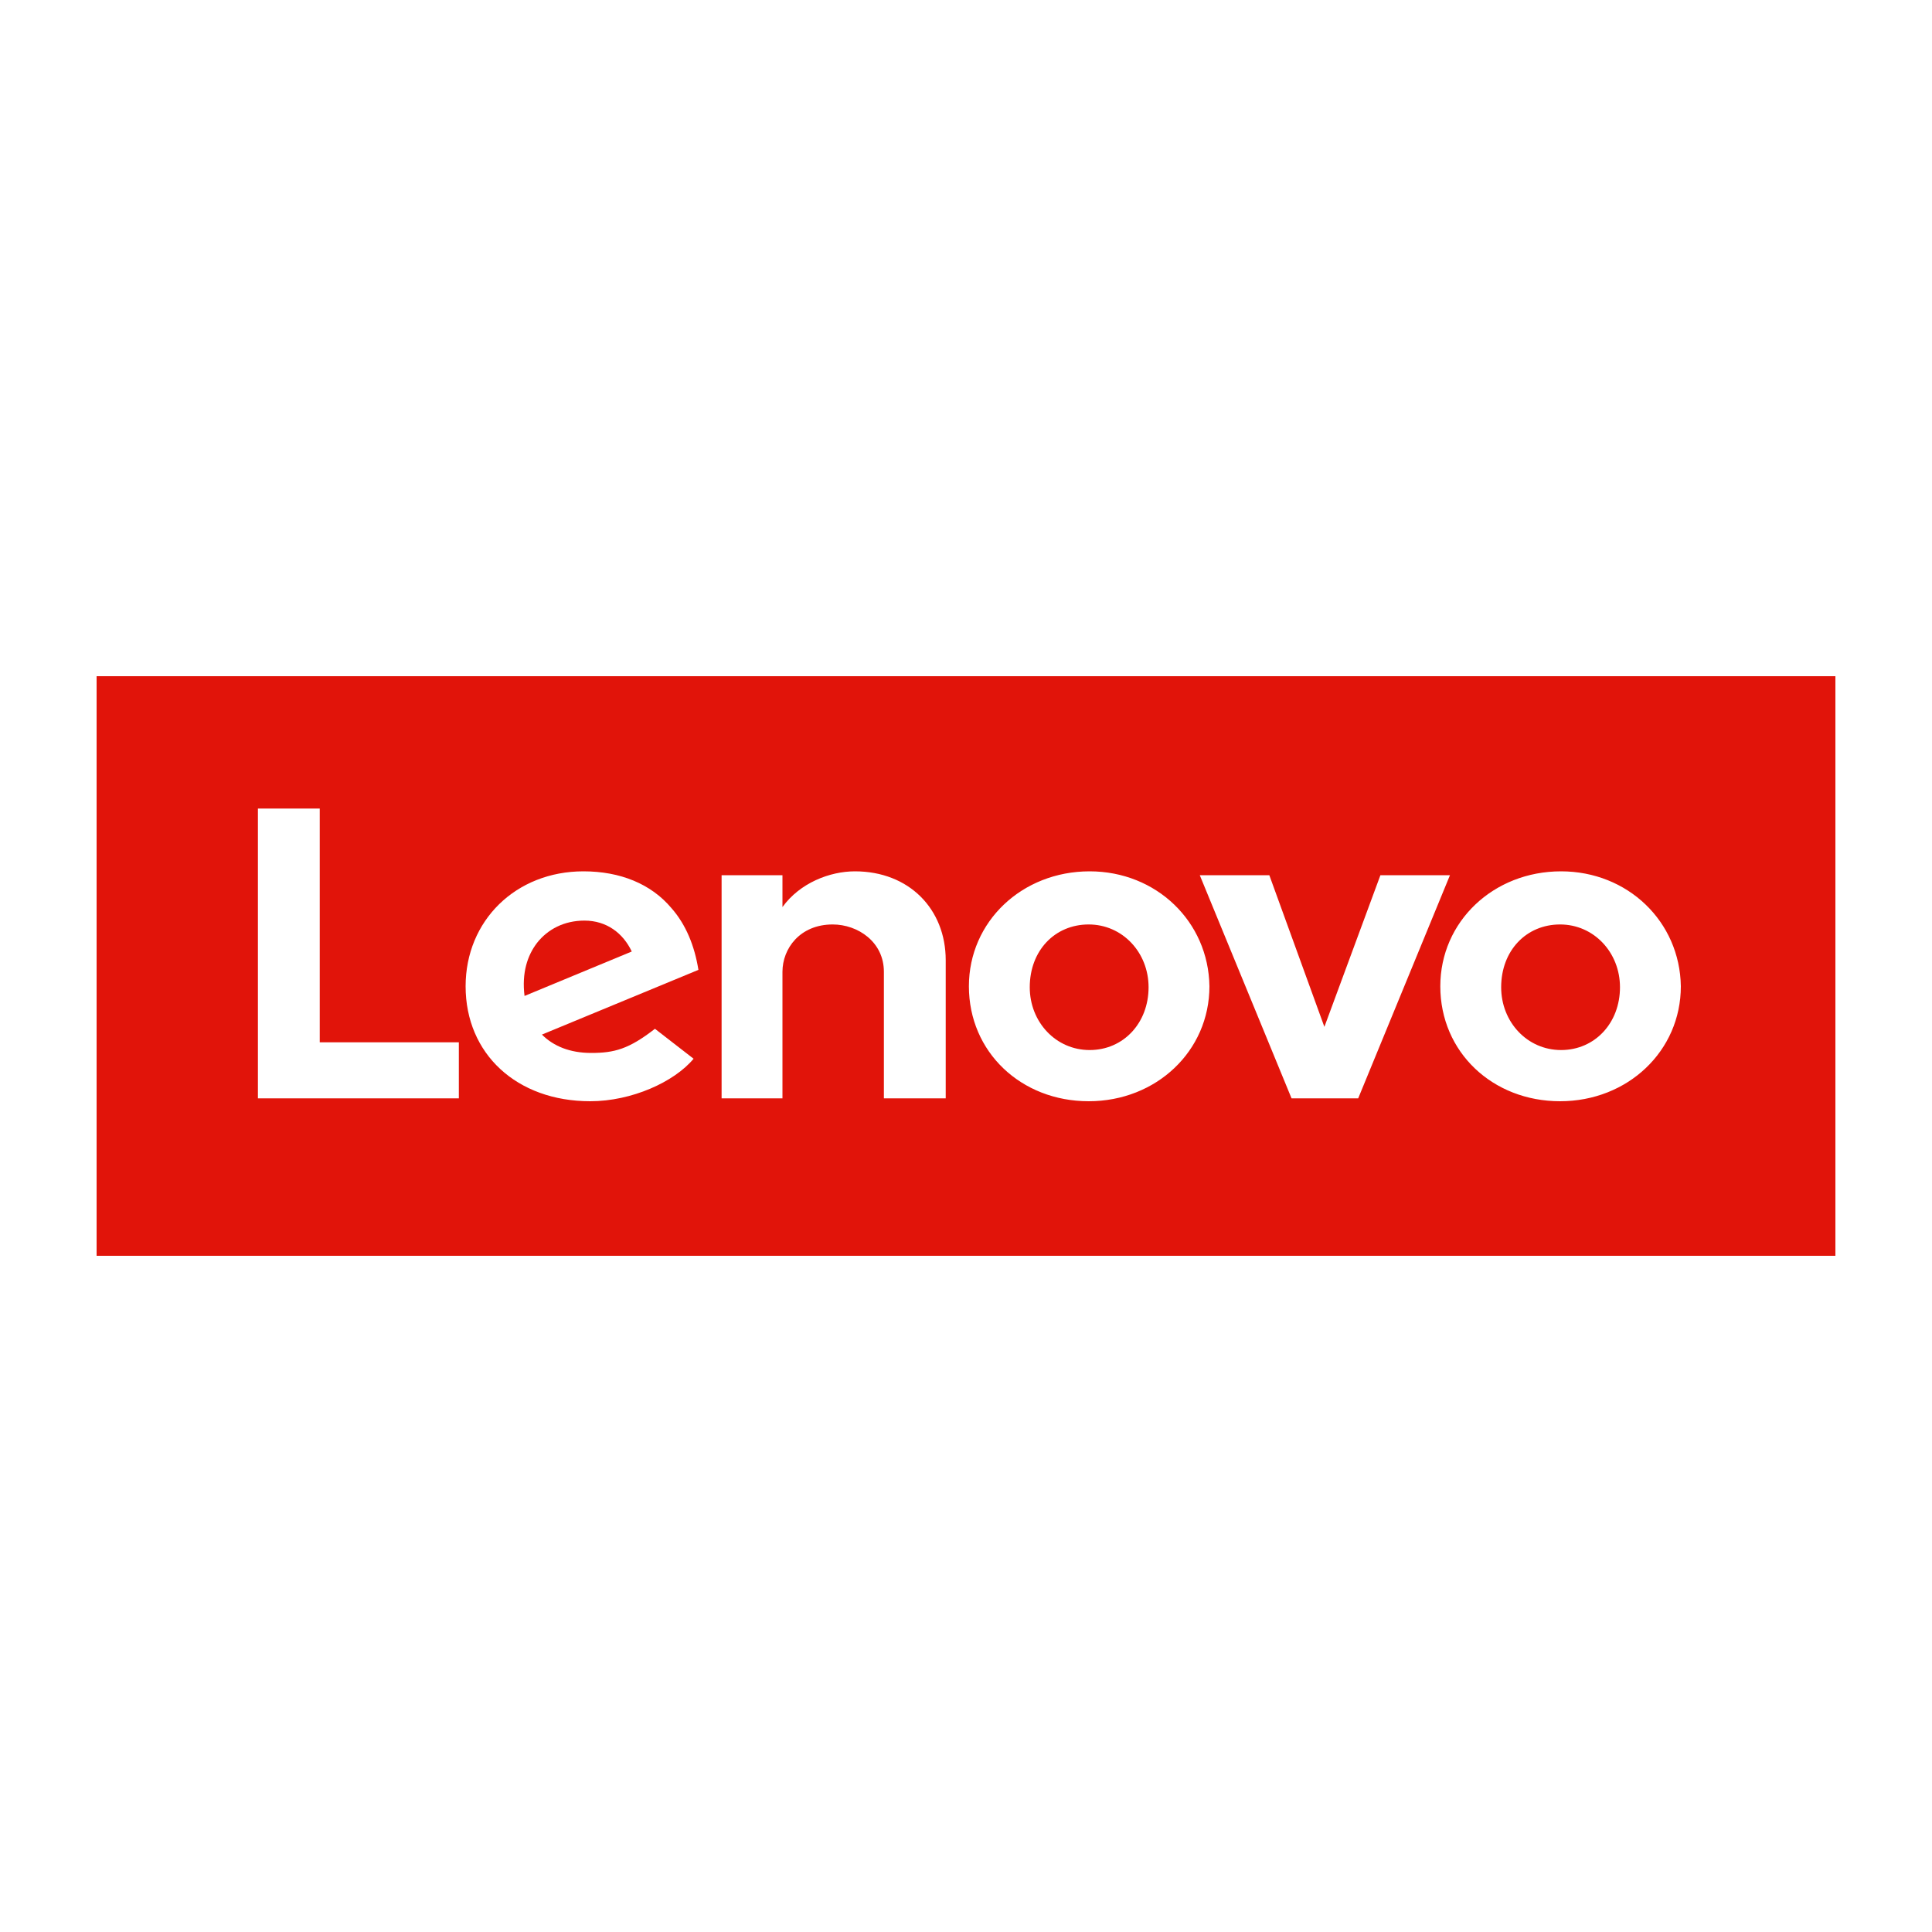 <?xml version="1.0" encoding="utf-8"?>
<!-- Generator: Adobe Illustrator 23.0.3, SVG Export Plug-In . SVG Version: 6.00 Build 0)  -->
<svg version="1.1" id="Layer_1" xmlns="http://www.w3.org/2000/svg" xmlns:xlink="http://www.w3.org/1999/xlink" x="0px" y="0px"
	 viewBox="0 0 200 200" style="enable-background:new 0 0 200 200;" xml:space="preserve">
<style type="text/css">
	.st0{fill:#E1140A;}
</style>
<g>
	<path class="st0" d="M112.7,95.7c-3.5,0-6.1,2.7-6.1,6.5c0,3.6,2.7,6.5,6.2,6.5s6.1-2.8,6.1-6.5C118.9,98.6,116.2,95.7,112.7,95.7z
		"/>
	<path class="st0" d="M161.5,95.7c-3.5,0-6.1,2.7-6.1,6.5c0,3.6,2.7,6.5,6.2,6.5s6.1-2.8,6.1-6.5C167.7,98.6,165,95.7,161.5,95.7z"
		/>
	<path class="st0" d="M60.5,95.3c-2.1,0-3.8,0.9-4.9,2.3c-1,1.3-1.6,3.1-1.3,5.5l11.1-4.6C64.5,96.6,62.8,95.3,60.5,95.3z"/>
	<path class="st0" d="M10,70v60h180V70H10z M47.5,113.7H26.7v-30h6.4v24.2h14.4V113.7z M61.2,109c2.4,0,3.9-0.4,6.6-2.5l4,3.1
		c-2,2.4-6.4,4.4-10.7,4.4c-7.6,0-12.9-4.9-12.9-11.9c0-6.8,5.2-11.9,12.2-11.9c3.8,0,7,1.3,9.1,3.8c1.5,1.7,2.4,3.9,2.8,6.4
		l-16.2,6.7C57.3,108.3,59,109,61.2,109z M97.9,113.7L97.9,113.7h-6.4v-13.1c0-3.1-2.7-4.9-5.3-4.9c-3.4,0-5.2,2.5-5.2,4.9v13.1
		h-6.3V90.6H81v3.3c1.8-2.5,4.9-3.7,7.5-3.7c5.6,0,9.4,3.9,9.4,9.2V113.7z M112.7,114c-7,0-12.4-5.1-12.4-11.9
		c0-6.7,5.5-11.9,12.5-11.9c6.9,0,12.3,5.2,12.4,11.9C125.2,108.8,119.7,114,112.7,114z M133.7,113.7l-9.5-23.1h7.2l5.7,15.7
		l5.8-15.7h7.2l-9.5,23.1H133.7z M161.5,114c-7,0-12.4-5.1-12.4-11.9c0-6.7,5.5-11.9,12.5-11.9c6.9,0,12.3,5.2,12.4,11.9
		C174,108.8,168.5,114,161.5,114z"/>
</g>
</svg>
